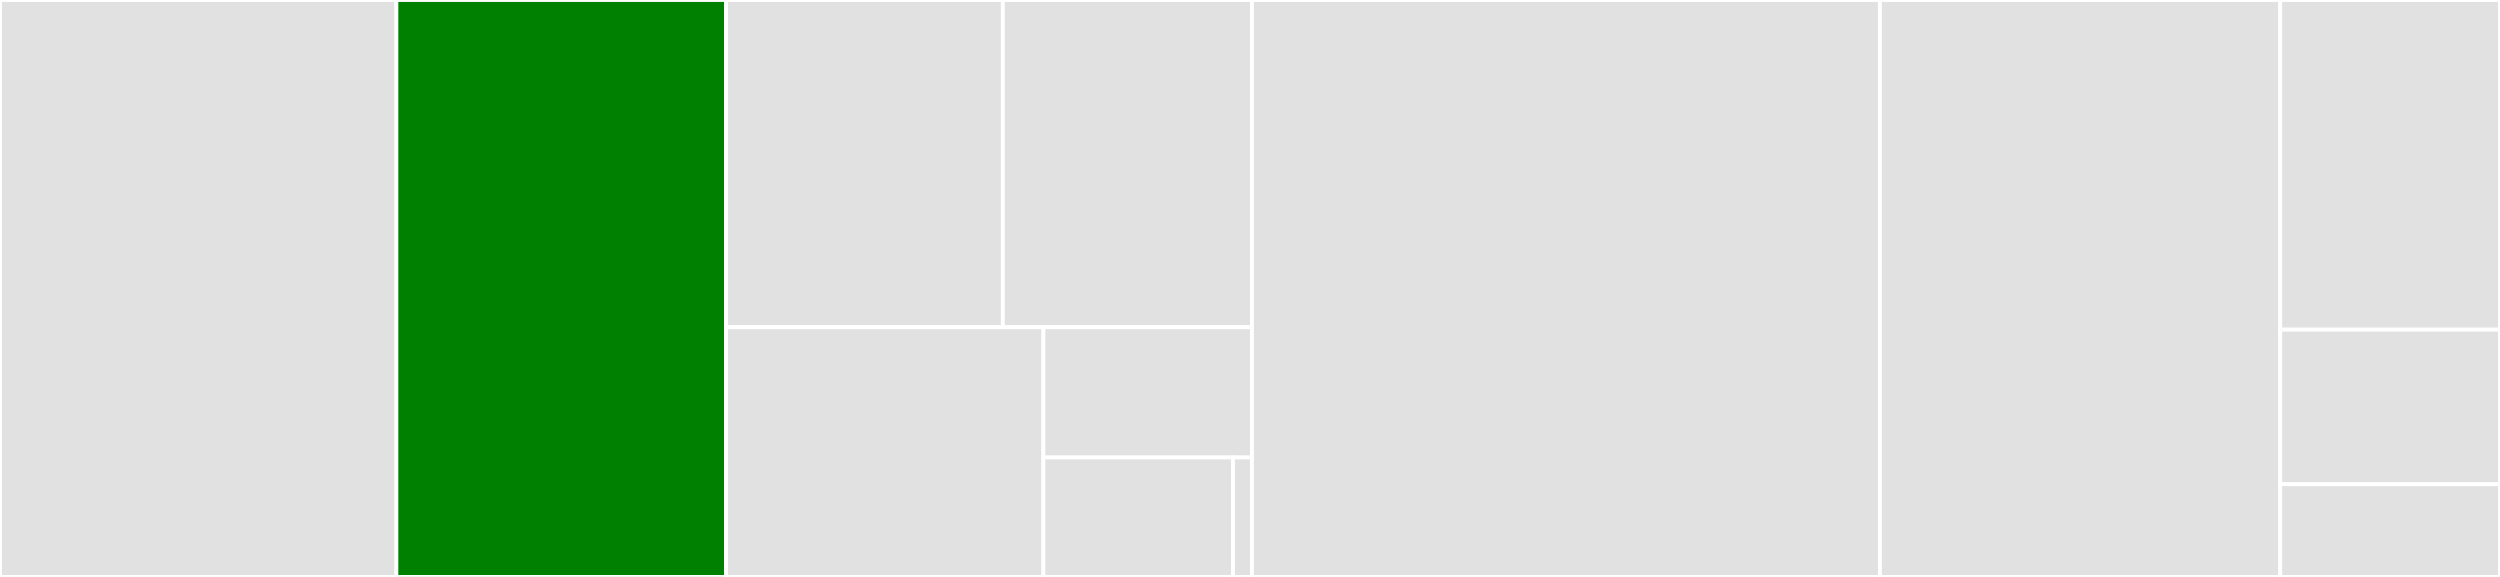 <svg baseProfile="full" width="650" height="150" viewBox="0 0 650 150" version="1.1"
xmlns="http://www.w3.org/2000/svg" xmlns:ev="http://www.w3.org/2001/xml-events"
xmlns:xlink="http://www.w3.org/1999/xlink">

<rect x="0" y="0" width="650" height="150" fill="#333333" stroke="none"/>

<style>rect.s{mask:url(#mask);}</style>
<defs>
  <pattern id="white" width="4" height="4" patternUnits="userSpaceOnUse" patternTransform="rotate(45)">
    <rect width="2" height="2" transform="translate(0,0)" fill="white"></rect>
  </pattern>
  <mask id="mask">
    <rect x="0" y="0" width="100%" height="100%" fill="url(#white)"></rect>
  </mask>
</defs>

<rect x="0" y="0" width="103.061" height="150.0" fill="#e1e1e1" stroke="white" stroke-width="1" class=" tooltipped" data-content="git-cliff-core/src/commit.rs"><title>git-cliff-core/src/commit.rs</title></rect>
<rect x="103.061" y="0" width="85.714" height="150.0" fill="green" stroke="white" stroke-width="1" class=" tooltipped" data-content="git-cliff-core/src/repo.rs"><title>git-cliff-core/src/repo.rs</title></rect>
<rect x="188.776" y="0" width="71.966" height="85.075" fill="#e1e1e1" stroke="white" stroke-width="1" class=" tooltipped" data-content="git-cliff-core/src/template.rs"><title>git-cliff-core/src/template.rs</title></rect>
<rect x="260.741" y="0" width="64.769" height="85.075" fill="#e1e1e1" stroke="white" stroke-width="1" class=" tooltipped" data-content="git-cliff-core/src/config.rs"><title>git-cliff-core/src/config.rs</title></rect>
<rect x="188.776" y="85.075" width="82.512" height="64.925" fill="#e1e1e1" stroke="white" stroke-width="1" class=" tooltipped" data-content="git-cliff-core/src/error.rs"><title>git-cliff-core/src/error.rs</title></rect>
<rect x="271.288" y="85.075" width="54.222" height="33.874" fill="#e1e1e1" stroke="white" stroke-width="1" class=" tooltipped" data-content="git-cliff-core/src/release.rs"><title>git-cliff-core/src/release.rs</title></rect>
<rect x="271.288" y="118.949" width="49.293" height="31.051" fill="#e1e1e1" stroke="white" stroke-width="1" class=" tooltipped" data-content="git-cliff-core/src/embed.rs"><title>git-cliff-core/src/embed.rs</title></rect>
<rect x="320.581" y="118.949" width="4.929" height="31.051" fill="#e1e1e1" stroke="white" stroke-width="1" class=" tooltipped" data-content="git-cliff-core/src/lib.rs"><title>git-cliff-core/src/lib.rs</title></rect>
<rect x="325.51" y="0" width="163.265" height="150.0" fill="#e1e1e1" stroke="white" stroke-width="1" class=" tooltipped" data-content="git-cliff/src/changelog.rs"><title>git-cliff/src/changelog.rs</title></rect>
<rect x="488.776" y="0" width="104.082" height="150.0" fill="#e1e1e1" stroke="white" stroke-width="1" class=" tooltipped" data-content="git-cliff/src/lib.rs"><title>git-cliff/src/lib.rs</title></rect>
<rect x="592.857" y="0" width="57.143" height="85.714" fill="#e1e1e1" stroke="white" stroke-width="1" class=" tooltipped" data-content="git-cliff/src/args.rs"><title>git-cliff/src/args.rs</title></rect>
<rect x="592.857" y="85.714" width="57.143" height="40.179" fill="#e1e1e1" stroke="white" stroke-width="1" class=" tooltipped" data-content="git-cliff/src/main.rs"><title>git-cliff/src/main.rs</title></rect>
<rect x="592.857" y="125.893" width="57.143" height="24.107" fill="#e1e1e1" stroke="white" stroke-width="1" class=" tooltipped" data-content="git-cliff/src/bin/completions.rs"><title>git-cliff/src/bin/completions.rs</title></rect>
</svg>